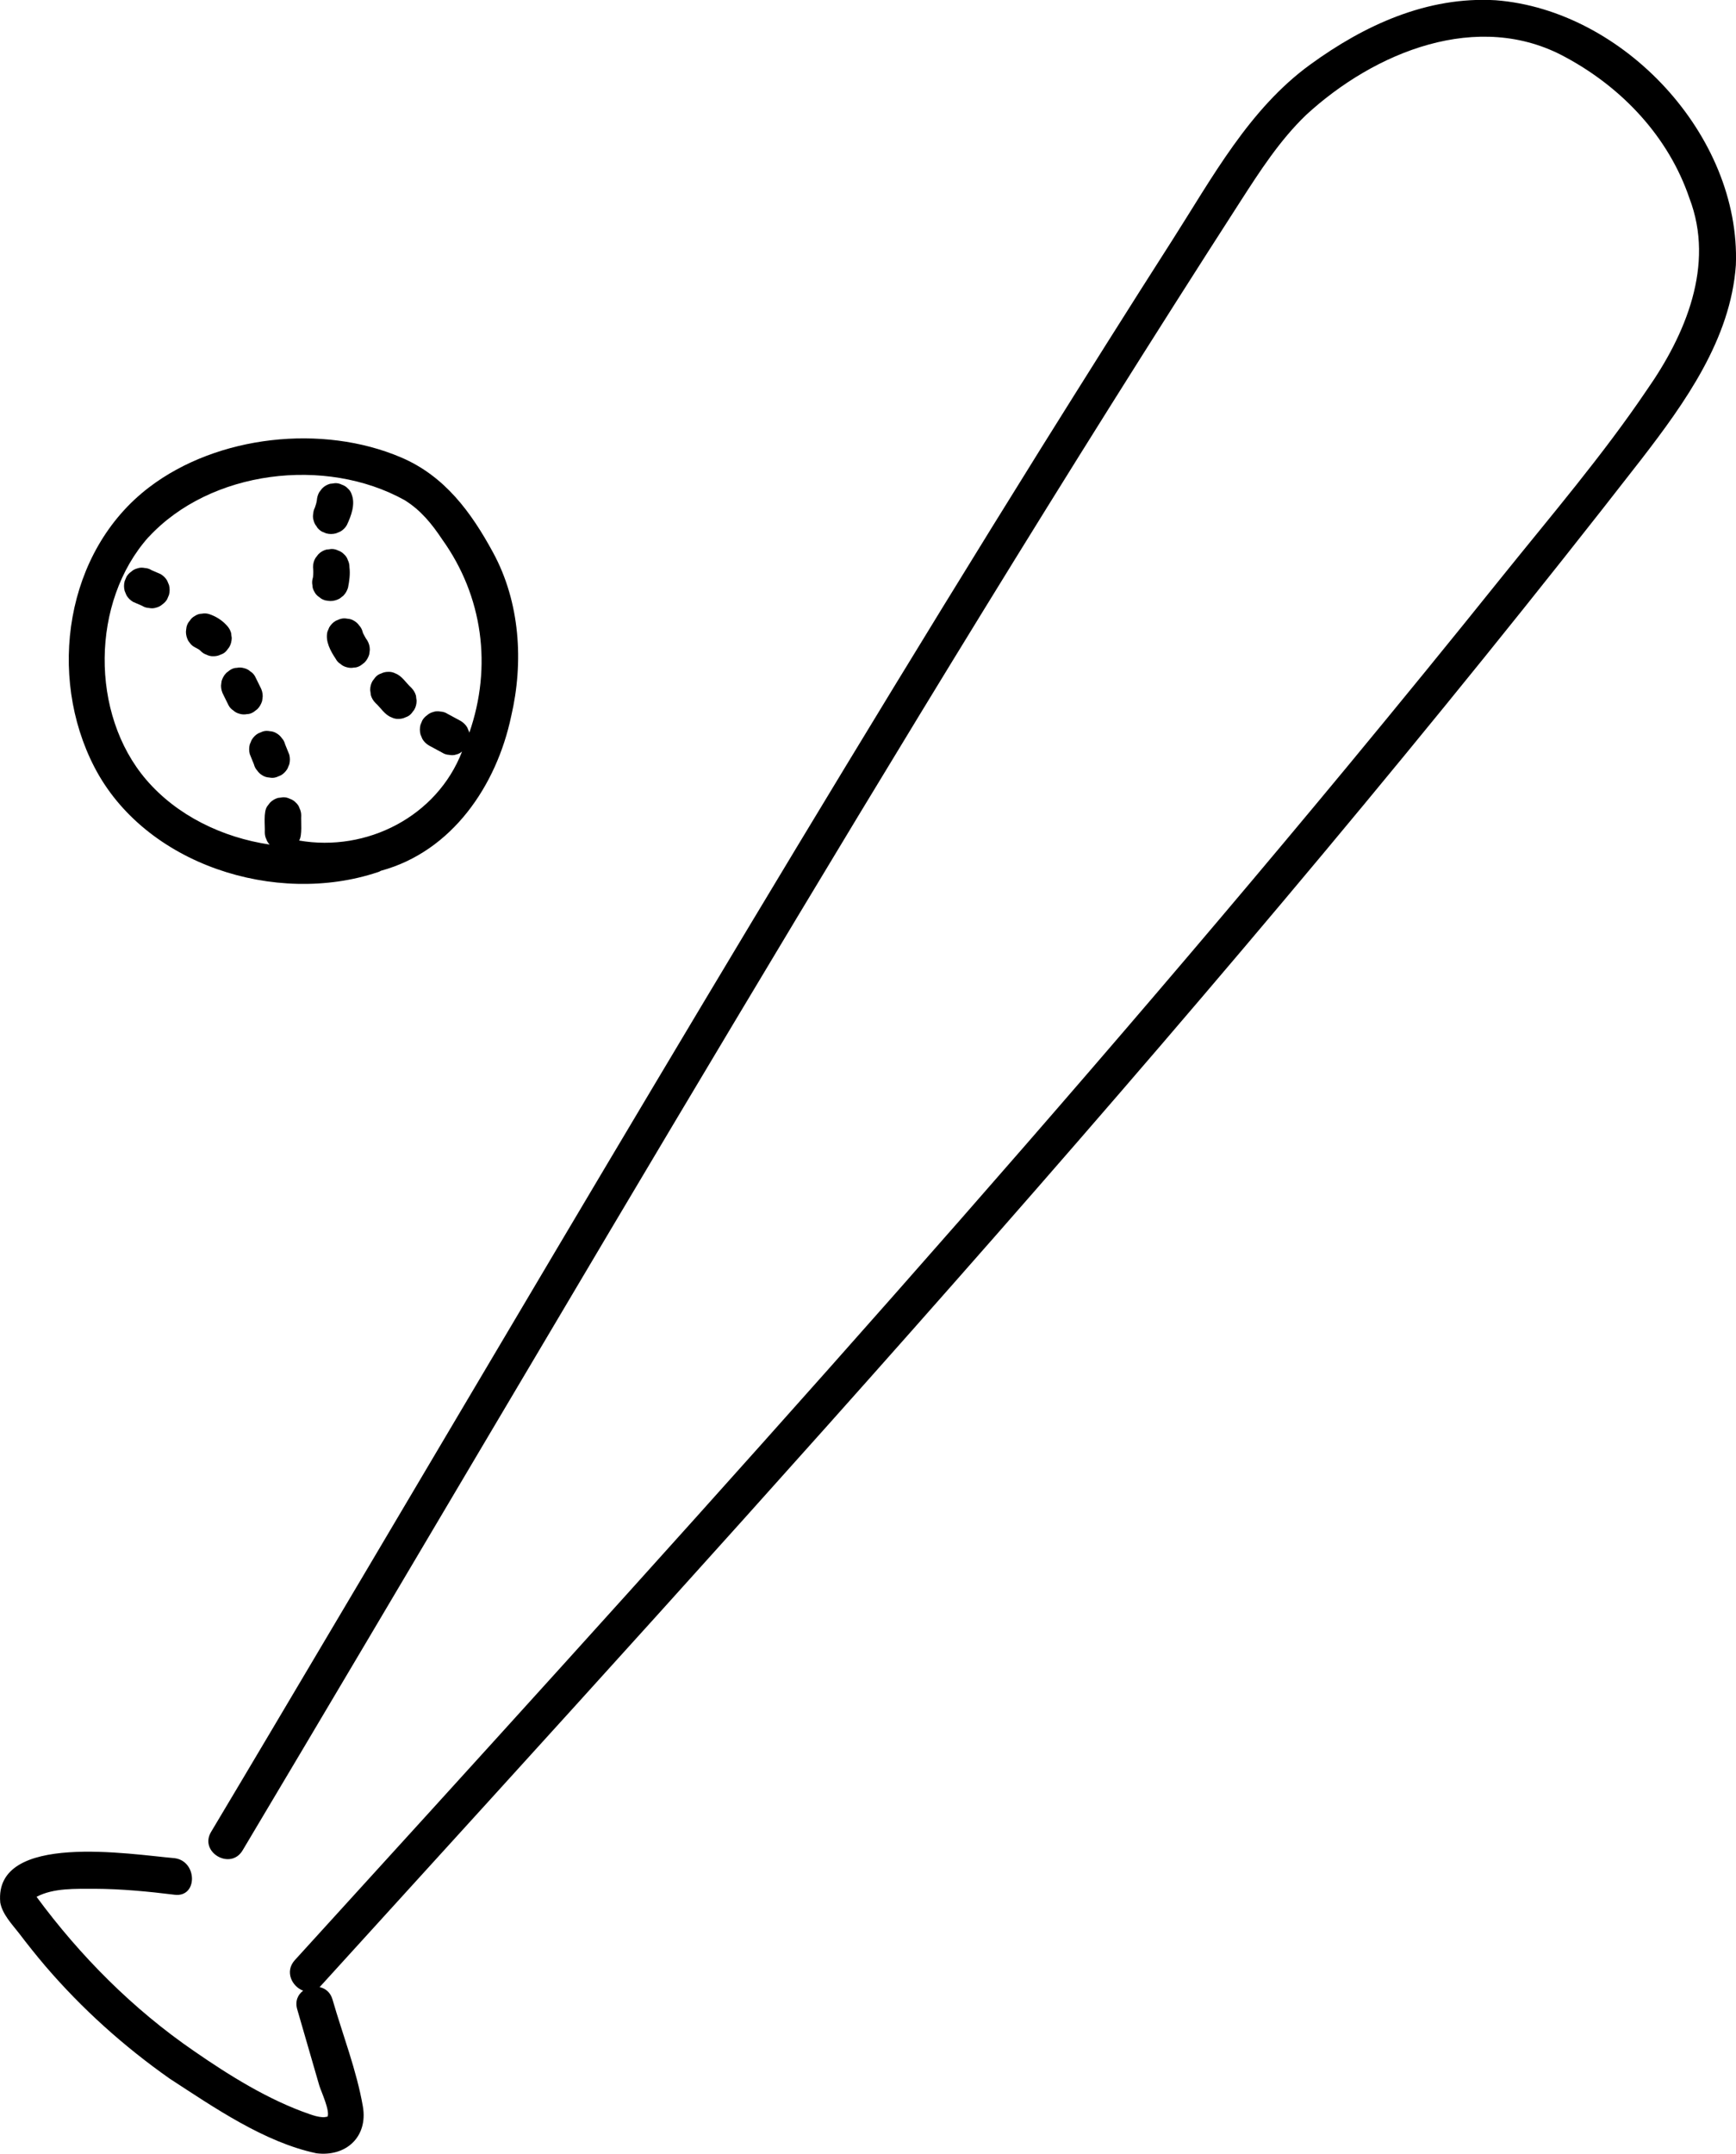 <?xml version="1.0" encoding="UTF-8"?>
<svg id="_レイヤー_2" data-name="レイヤー 2" xmlns="http://www.w3.org/2000/svg" viewBox="0 0 142.47 176.7">
  <g id="_レイヤー_1-2" data-name="レイヤー 1">
    <g>
      <path d="M31,71.56c.1-.03.18-.07.26-.12,5.83-1.58,9.49-6.98,10.69-12.67,1.04-4.45.73-9.36-1.48-13.43-1.8-3.32-3.98-6.29-7.55-7.81-6.46-2.76-15.07-1.82-20.67,2.44-6.91,5.25-8.38,15.48-4.5,22.97,4.15,8.02,14.91,11.4,23.24,8.62ZM12.19,44.07c5.09-5.51,14.54-6.63,21.01-3.04,1.34.83,2.24,1.95,3.1,3.24,3.32,4.64,4.11,10.41,2.21,15.86,0-.03,0-.05-.01-.08-.05-.12-.1-.24-.15-.36-.13-.23-.31-.4-.54-.54-.36-.2-.73-.39-1.09-.59-.17-.11-.36-.17-.56-.18-.2-.04-.4-.04-.6.03-.19.05-.37.14-.51.27-.16.11-.29.25-.39.42l-.15.36c-.07.27-.07.53,0,.8.05.12.1.24.15.36.13.23.31.4.54.54.36.2.73.39,1.09.59.17.11.36.17.56.18.2.04.4.04.6-.03.18-.04.33-.13.47-.24-2.07,5.34-7.83,8.26-13.37,7.3.27-.42.14-1.57.17-2.05,0-.21-.04-.4-.13-.58-.06-.19-.16-.35-.31-.48-.14-.15-.3-.25-.48-.31-.18-.09-.37-.14-.58-.13-.13.02-.27.04-.4.05-.25.07-.47.2-.66.39-.08.1-.16.2-.23.3-.33.46-.17,1.61-.2,2.13,0,.21.04.4.13.58.05.16.15.31.27.43-3.89-.58-7.61-2.38-10.13-5.32-4.62-5.39-4.54-14.61.19-19.91Z"/>
      <path d="M.02,156.09c.18.97.96,1.77,1.55,2.53.69.91,1.41,1.81,2.15,2.68,3,3.5,6.44,6.59,10.21,9.24,3.65,2.37,7.75,5.21,12.03,6.12,2.43.31,4.25-1.34,3.82-3.84-.51-2.95-1.66-5.89-2.49-8.77-.17-.6-.59-.92-1.06-1.02,37.17-40.86,74.53-81.68,108.45-125.32,3.59-4.65,7.36-9.9,7.78-15.97.4-10.61-9.22-20.91-19.71-21.72-5.62-.33-10.78,2.04-15.24,5.29-4.99,3.63-8.02,9.26-11.28,14.36-3.63,5.67-7.21,11.37-10.78,17.08-21.65,34.74-42.29,70.08-63.2,105.27-1.64,2.76-3.28,5.52-4.93,8.28-.99,1.66,1.6,3.17,2.59,1.51,13.49-22.63,26.83-45.35,40.36-67.96,13.53-22.62,27.23-45.14,41.51-67.3,1.61-2.5,3.24-5.03,5.4-7.11,5.6-5.16,14.14-8.69,21.33-4.73,4.63,2.5,8.43,6.52,10.14,11.56,2.1,5.48-.32,11.19-3.5,15.73-3.6,5.33-7.84,10.29-11.87,15.3-4.18,5.21-8.41,10.39-12.67,15.54-27.78,33.54-57.09,65.78-86.41,97.97-.86.94-.23,2.18.68,2.51-.43.32-.68.85-.49,1.52.6,2.08,1.21,4.17,1.81,6.25.14.47.92,2.13.67,2.59.04-.07-.15.04-.4.02-.36-.02-.72-.13-1.06-.25-3.35-1.15-6.59-3.17-9.48-5.17-5-3.43-9.35-7.8-12.93-12.66,1.4-.74,3.21-.65,4.75-.66,2.2.01,4.39.22,6.58.49,1.91.24,1.89-2.76,0-3-3.54-.3-14.83-2.19-14.31,3.62ZM2.96,155.69s0,0,0,0h0Z"/>
      <path d="M15.7,52.89c.19.2.44.27.66.42.03.03.07.06.1.09.14.15.3.25.48.31.18.09.37.14.58.13.21,0,.4-.04.58-.13.19-.06.35-.16.48-.31l.23-.3c.14-.23.2-.49.21-.76-.02-.13-.04-.27-.05-.4-.07-.25-.2-.47-.39-.66-.39-.42-.88-.72-1.42-.9-.2-.06-.4-.07-.6-.03-.2,0-.39.07-.56.18-.17.09-.32.22-.42.39-.13.14-.22.31-.27.51-.02.13-.04.27-.05.4,0,.27.07.52.2.76l.23.3Z"/>
      <path d="M18.58,55.2c-.19.19-.31.41-.39.66-.02.13-.04.27-.05.4,0,.27.07.52.2.76.14.28.28.57.42.85.09.17.22.31.39.42.14.13.31.22.51.27.2.06.4.07.6.03.2,0,.39-.07.56-.18l.3-.23c.19-.19.31-.41.39-.66.02-.13.04-.27.05-.4,0-.27-.07-.52-.2-.76-.14-.28-.28-.57-.42-.85-.09-.17-.22-.32-.39-.42-.14-.13-.31-.22-.51-.27-.2-.06-.4-.07-.6-.03-.2,0-.39.07-.56.18-.1.08-.2.16-.3.23Z"/>
      <path d="M21.19,60.17c-.23.13-.4.31-.54.54-.05.12-.1.24-.15.36-.07.27-.07.53,0,.8.11.28.23.56.34.84.05.2.14.37.27.51.11.16.25.29.42.39.17.11.36.17.56.18.2.04.4.04.6-.03.12-.05.24-.1.36-.15.23-.13.4-.31.54-.54l.15-.36c.07-.27.07-.53,0-.8-.11-.28-.23-.56-.34-.84-.05-.2-.14-.37-.27-.51-.11-.16-.25-.29-.42-.39-.17-.11-.36-.17-.56-.18-.2-.04-.4-.04-.6.03-.12.05-.24.1-.36.15Z"/>
      <path d="M25.99,43.22c.11.16.25.29.42.39.12.05.24.1.36.15.27.07.53.07.8,0,.12-.05.24-.1.36-.15.23-.13.41-.31.54-.54.35-.75.71-1.7.39-2.51-.06-.19-.16-.35-.31-.48-.14-.15-.3-.25-.48-.31-.18-.09-.37-.14-.58-.13-.13.02-.27.04-.4.05-.25.07-.48.2-.66.39-.08.1-.16.2-.23.3-.12.21-.18.44-.2.68-.03.2-.09.4-.16.59-.07.14-.12.29-.13.46-.04.2-.04.4.03.6.05.2.14.37.27.51Z"/>
      <path d="M25.81,48.57c.09.17.22.31.39.42.14.13.32.22.51.27.13.02.27.04.4.05.27,0,.52-.07.76-.2l.3-.23c.19-.19.31-.41.39-.66.11-.55.19-1.12.12-1.68,0-.21-.04-.4-.13-.58-.06-.19-.16-.35-.31-.48-.14-.15-.3-.25-.48-.31-.18-.09-.37-.14-.58-.13-.13.02-.27.04-.4.05-.25.07-.48.2-.66.39l-.23.3c-.14.23-.2.49-.2.76.03.26.03.52,0,.78,0,.03-.01.07-.02.1-.06.2-.07.4-.03.6,0,.2.07.39.18.56Z"/>
      <path d="M27.92,50.78c-.12.05-.24.1-.36.15-.23.13-.4.31-.54.54-.05.12-.1.24-.15.36-.19.78.26,1.59.68,2.22.09.17.22.32.39.42.14.13.31.22.51.27.2.06.4.07.6.03.2,0,.39-.07.56-.18.1-.08.2-.16.3-.23.19-.19.31-.41.39-.66.02-.13.04-.27.05-.4,0-.27-.07-.52-.21-.76-.13-.17-.23-.37-.33-.56-.02-.05-.04-.09-.05-.14-.05-.2-.14-.37-.27-.51-.11-.16-.25-.29-.42-.39-.17-.11-.36-.17-.56-.18-.2-.04-.4-.04-.6.03Z"/>
      <path d="M30.82,57.68c.43.39.75.96,1.3,1.17.18.09.37.14.58.13.21,0,.4-.04.58-.13.19-.06.35-.16.48-.31l.23-.3c.14-.23.2-.49.2-.76-.02-.13-.04-.27-.05-.4-.07-.25-.2-.47-.39-.66-.43-.39-.75-.96-1.3-1.17-.18-.09-.37-.14-.58-.13-.21,0-.4.04-.58.13-.19.06-.35.16-.48.31-.08.1-.16.2-.23.3-.14.23-.2.49-.2.76.02.13.04.27.05.4.07.25.2.47.39.66Z"/>
      <path d="M12.82,49.85c.2-.05.37-.14.51-.27.16-.11.29-.25.39-.42.05-.12.1-.24.15-.36.07-.27.07-.53,0-.8-.05-.12-.1-.24-.15-.36-.13-.23-.31-.4-.54-.54-.25-.11-.49-.21-.74-.32-.17-.11-.36-.17-.56-.18-.2-.04-.4-.04-.6.03-.2.05-.37.14-.51.27-.16.11-.29.25-.39.42-.05.12-.1.24-.15.36-.07.27-.07.53,0,.8.05.12.1.24.15.36.13.23.31.4.54.54.25.11.49.21.74.32.17.11.36.17.56.18.2.04.4.04.6-.03Z"/>
    </g>
  </g>
</svg>